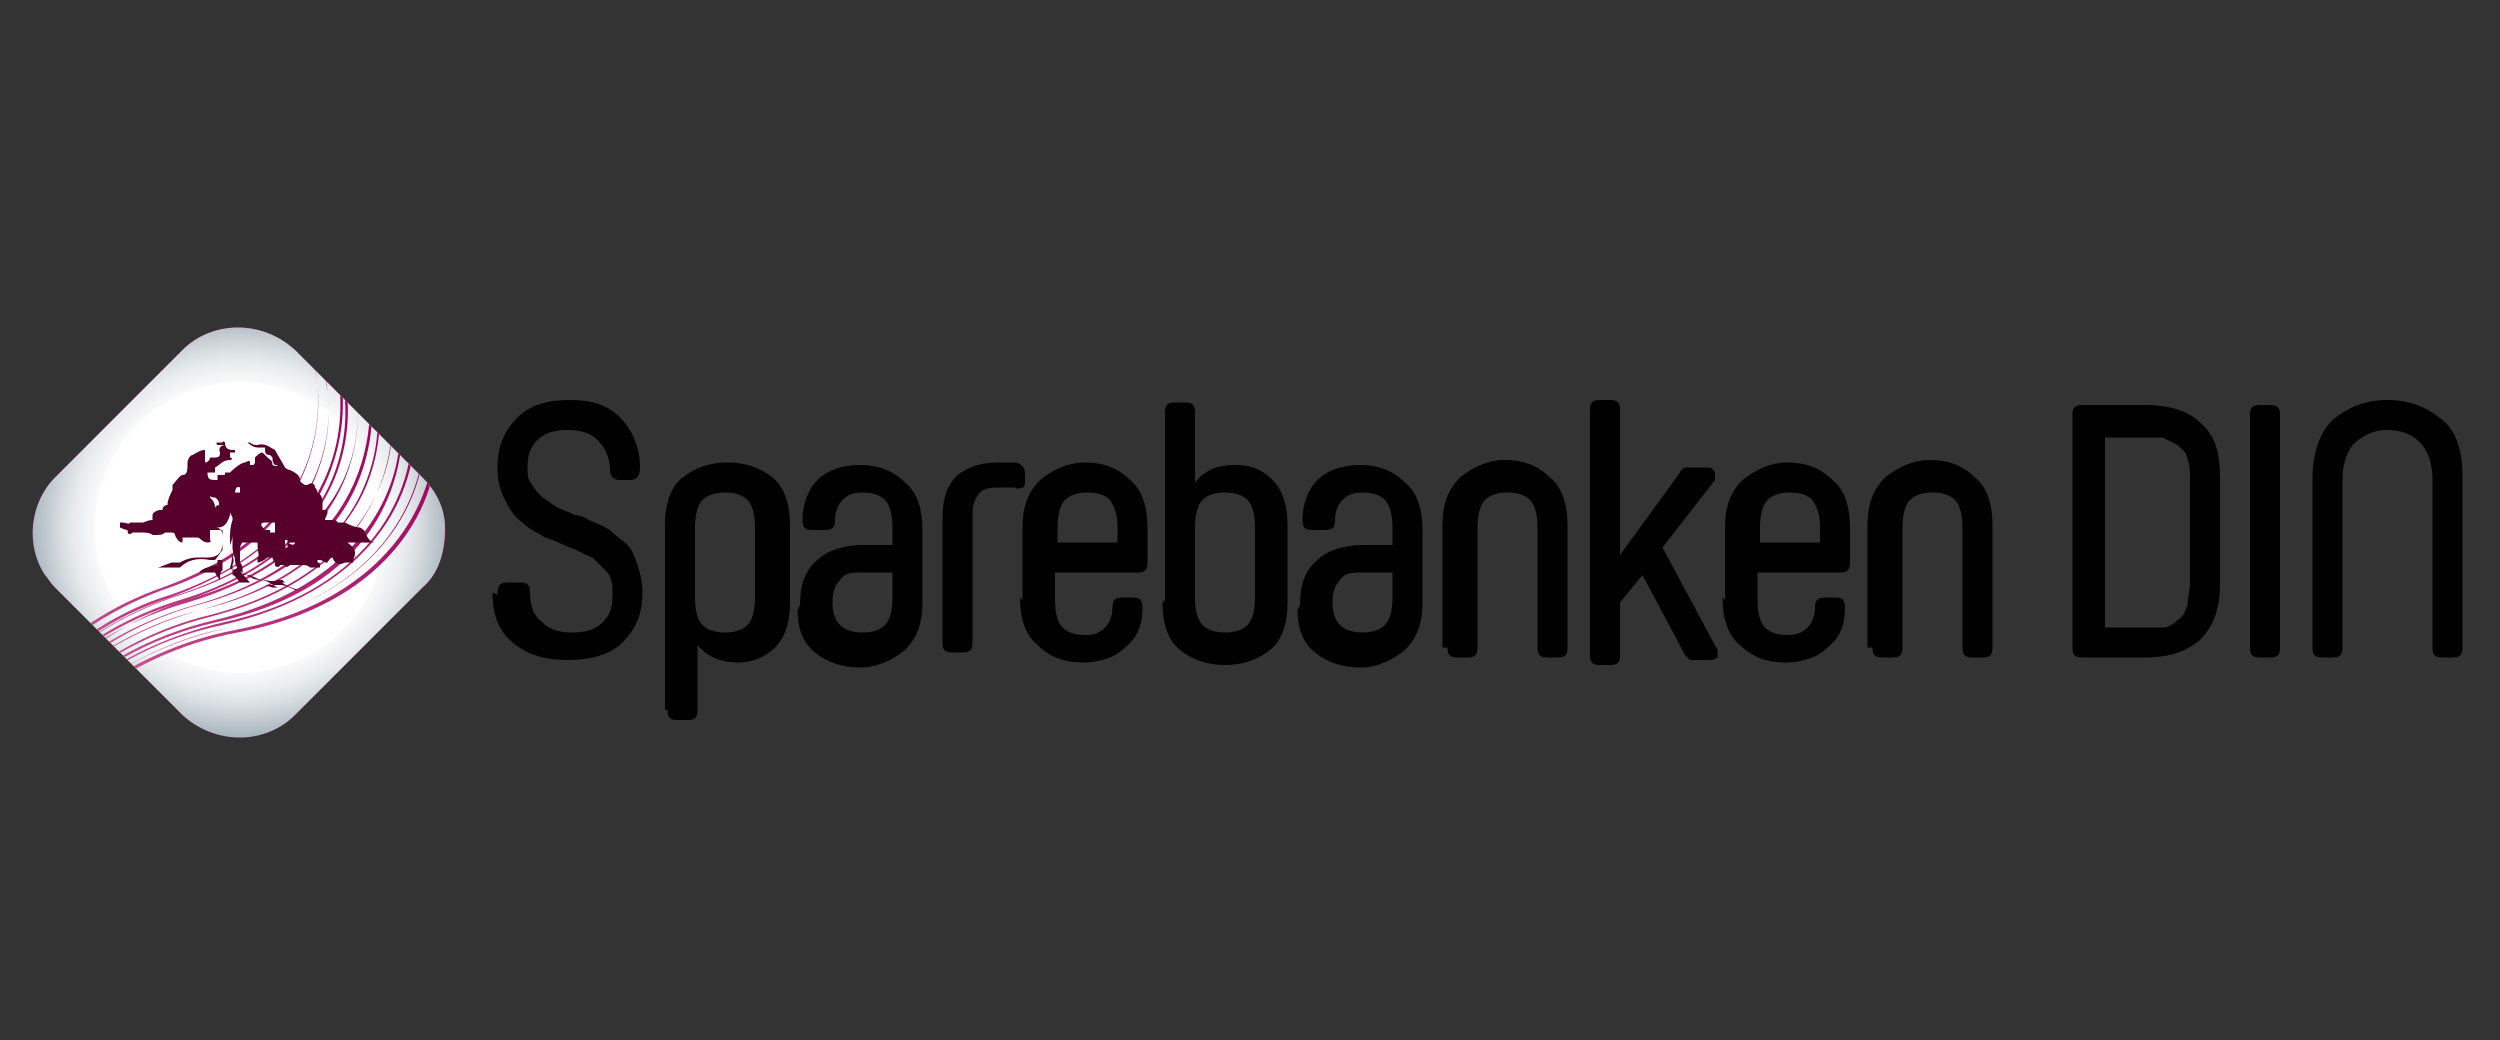 <?xml version="1.0" encoding="UTF-8"?>
<svg xmlns="http://www.w3.org/2000/svg" xmlns:xlink="http://www.w3.org/1999/xlink" version="1.1" viewBox="0 0 100 41.6">
  <rect x="0" y="0" width="100" height="41.6" fill="#333333" stroke="none"/>
  <defs>
    <style>
      .cls-1 {
        fill: url(#radial-gradient);
      }

      .cls-1, .cls-2, .cls-3, .cls-4, .cls-5, .cls-6, .cls-7, .cls-8, .cls-9, .cls-10, .cls-11, .cls-12, .cls-13, .cls-14, .cls-15, .cls-16, .cls-17, .cls-18 {
        stroke-width: 0px;
      }

      .cls-1, .cls-7, .cls-9 {
        fill-rule: evenodd;
      }

      .cls-1, .cls-19 {
        mix-blend-mode: multiply;
      }

      .cls-20 {
        clip-path: url(#clippath);
      }

      .cls-2 {
        fill: url(#linear-gradient-11);
      }

      .cls-3 {
        fill: url(#linear-gradient-12);
      }

      .cls-4 {
        fill: url(#linear-gradient-13);
      }

      .cls-5 {
        fill: url(#linear-gradient-10);
      }

      .cls-6 {
        fill: url(#linear-gradient-14);
      }

      .cls-7 {
        fill: url(#linear-gradient);
      }

      .cls-8 {
        fill: #000;
      }

      .cls-9 {
        fill: url(#linear-gradient-2);
      }

      .cls-10 {
        clip-rule: evenodd;
        fill: none;
      }

      .cls-11 {
        fill: #56002b;
      }

      .cls-12 {
        fill: url(#linear-gradient-4);
      }

      .cls-13 {
        fill: url(#linear-gradient-3);
      }

      .cls-14 {
        fill: url(#linear-gradient-8);
      }

      .cls-15 {
        fill: url(#linear-gradient-9);
      }

      .cls-16 {
        fill: url(#linear-gradient-7);
      }

      .cls-17 {
        fill: url(#linear-gradient-5);
      }

      .cls-18 {
        fill: url(#linear-gradient-6);
      }

      .cls-21 {
        isolation: isolate;
      }
    </style>
    <linearGradient id="linear-gradient" x1="9.6" y1="12.8" x2="9.6" y2="29.4" gradientUnits="userSpaceOnUse">
      <stop offset="0" stop-color="#eb008b"/>
      <stop offset=".2" stop-color="#e50088"/>
      <stop offset=".5" stop-color="#d40080"/>
      <stop offset=".8" stop-color="#ba0074"/>
      <stop offset="1" stop-color="#a4006a"/>
    </linearGradient>
    <linearGradient id="linear-gradient-2" x1="9.9" y1="21" x2="9.9" y2="29.4" xlink:href="#linear-gradient"/>
    <radialGradient id="radial-gradient" cx="9.6" cy="21.1" fx="9.6" fy="21.1" r="8.3" gradientUnits="userSpaceOnUse">
      <stop offset=".7" stop-color="#fff"/>
      <stop offset=".7" stop-color="#f9fafa"/>
      <stop offset=".8" stop-color="#e8ecee"/>
      <stop offset=".9" stop-color="#cdd4d9"/>
      <stop offset="1" stop-color="#abb7bf"/>
    </radialGradient>
    <clipPath id="clippath">
      <path class="cls-10" d="M17,23.4l-1.5,1.5h0s-3.7,3.7-3.7,3.7c-1.2,1.2-3.2,1.2-4.5,0l-2.5-2.5-2.6-2.6c-.2-.2-.3-.4-.4-.5-.8-1.2-.6-2.9.4-3.9l5.1-5.1c1.2-1.2,3.2-1.2,4.5,0l5.1,5.1c.6.6.9,1.3.9,2,0,.9-.2,1.8-.9,2.4Z"/>
    </clipPath>
    <linearGradient id="linear-gradient-3" x1="-10.1" y1="49.5" x2="15.4" y2="49.5" gradientTransform="translate(-9.7 -21) rotate(-16.5)" gradientUnits="userSpaceOnUse">
      <stop offset="0" stop-color="#f5accc"/>
      <stop offset=".1" stop-color="#e893bc"/>
      <stop offset=".5" stop-color="#c04489"/>
      <stop offset=".9" stop-color="#a61369"/>
      <stop offset="1" stop-color="#9d005d"/>
    </linearGradient>
    <linearGradient id="linear-gradient-4" x1="-10.1" y1="49.3" x2="15" y2="49.3" xlink:href="#linear-gradient-3"/>
    <linearGradient id="linear-gradient-5" x1="-10.1" y1="49.1" x2="14.6" y2="49.1" xlink:href="#linear-gradient-3"/>
    <linearGradient id="linear-gradient-6" x1="-10.1" y1="48.9" x2="14.2" y2="48.9" xlink:href="#linear-gradient-3"/>
    <linearGradient id="linear-gradient-7" x1="-10.1" y1="48.8" x2="13.8" y2="48.8" xlink:href="#linear-gradient-3"/>
    <linearGradient id="linear-gradient-8" x1="-10.2" y1="48.6" x2="13.5" y2="48.6" xlink:href="#linear-gradient-3"/>
    <linearGradient id="linear-gradient-9" x1="-10.2" y1="48.4" x2="13.1" y2="48.4" xlink:href="#linear-gradient-3"/>
    <linearGradient id="linear-gradient-10" x1="-10.2" y1="48.2" x2="12.7" y2="48.2" xlink:href="#linear-gradient-3"/>
    <linearGradient id="linear-gradient-11" x1="-10.2" y1="48.1" x2="12.3" y2="48.1" xlink:href="#linear-gradient-3"/>
    <linearGradient id="linear-gradient-12" x1="-10.2" y1="47.9" x2="12" y2="47.9" xlink:href="#linear-gradient-3"/>
    <linearGradient id="linear-gradient-13" x1="-10.2" y1="47.7" x2="11.6" y2="47.7" xlink:href="#linear-gradient-3"/>
    <linearGradient id="linear-gradient-14" x1="-10.2" y1="47.5" x2="11.2" y2="47.5" xlink:href="#linear-gradient-3"/>
  </defs>
  <g class="cls-21">
    <g id="SVG_0" data-name="SVG 0">
      <g>
        <path class="cls-8" d="M19.9,23.8h0c0-.4.1-.5.4-.5h.5c.3,0,.4.1.4.4h0c0,.6.2,1,.5,1.2.3.3.7.4,1.2.4s.9-.1,1.2-.4.4-.6.4-1.1h0c0-.4,0-.6-.2-.9-.2-.2-.4-.4-.6-.6-.3-.1-.6-.3-.9-.4-.3-.1-.6-.3-1-.4-.3-.2-.6-.3-.9-.6-.3-.2-.5-.5-.7-.9-.2-.4-.3-.8-.3-1.3h0c0-.9.3-1.5.8-2,.5-.5,1.2-.7,2.1-.7s1.5.2,2,.7c.5.5.8,1.2.8,2h0c0,.3-.1.5-.4.5h-.4c-.2,0-.4-.1-.4-.4h0c0-.5-.2-.9-.5-1.2-.3-.3-.7-.4-1.2-.4s-.9.1-1.2.4c-.3.3-.4.6-.4,1.1h0c0,.3,0,.5.2.7.1.2.3.4.4.5.2.1.4.3.6.4.2.1.5.2.7.3.3,0,.5.2.8.3.2.1.5.2.7.4.2.2.4.3.6.5.2.2.3.5.4.8.1.3.2.7.2,1.1h0c0,.9-.3,1.5-.8,2-.5.5-1.3.7-2.2.7s-1.6-.2-2.2-.7c-.6-.5-.8-1.2-.8-2Z"/>
        <path class="cls-8" d="M26.6,28.4v-7.4c0-.8.2-1.5.7-1.9.5-.4,1.1-.6,1.8-.6s1.3.2,1.8.6c.5.4.7,1.1.7,1.9v3.1c0,.8-.2,1.4-.6,1.8-.4.4-.9.6-1.5.6s-1.2-.2-1.6-.7v2.6c0,.3-.1.4-.4.4h-.4c-.3,0-.4-.1-.4-.4ZM27.8,23.9c0,.5.1.9.3,1.1.2.2.5.3.9.3s.7-.1.9-.3c.2-.2.3-.6.3-1.1v-2.8c0-.5-.1-.9-.3-1.1-.2-.2-.5-.3-.9-.3s-.7.1-.9.3c-.2.2-.3.6-.3,1.1v2.8Z"/>
        <path class="cls-8" d="M32,24.2h0c0-.8.2-1.4.7-1.8.4-.4,1.1-.6,1.8-.6h1.2v-.7c0-.5-.1-.9-.3-1.1-.2-.2-.5-.3-.9-.3s-.6.1-.8.3c-.2.2-.3.5-.3.8s-.1.4-.4.4h-.5c-.3,0-.4-.1-.4-.4,0-.6.2-1.2.6-1.6.4-.4,1-.6,1.7-.6s1.3.2,1.8.7c.5.4.7,1.1.7,1.9v2.9c0,.8-.2,1.4-.7,1.9-.5.4-1.1.7-1.8.7s-1.3-.2-1.8-.6c-.5-.4-.7-1-.7-1.7ZM33.6,23.2c-.2.2-.3.5-.3.9s.1.7.3.9c.2.2.5.3.9.3s.7-.1.9-.3c.2-.2.3-.6.3-1.1v-1h-1.2c-.4,0-.7,0-.9.3Z"/>
        <path class="cls-8" d="M37.7,25.9v-5.2c0-.8.2-1.3.6-1.7.4-.3.9-.5,1.6-.5s.5,0,.7,0c.2,0,.4.2.4.4v.3c0,.1,0,.3-.1.3,0,0-.2.1-.3,0-.2,0-.4,0-.5,0-.4,0-.7,0-.9.2-.2.2-.3.5-.3.9v5.1c0,.3-.1.4-.4.4h-.4c-.3,0-.4-.1-.4-.4Z"/>
        <path class="cls-8" d="M40.9,24v-2.9c0-.8.2-1.4.7-1.9.5-.4,1.1-.7,1.8-.7s1.3.2,1.8.7c.5.4.7,1.1.7,1.9v1.4c0,.3-.1.4-.4.4h-3.3v1.1c0,.5.1.9.3,1.1.2.2.5.3.9.3s.6-.1.8-.3c.2-.2.3-.5.3-.8s.1-.4.4-.4h.4c.3,0,.4.1.4.4,0,.7-.2,1.2-.7,1.6-.4.4-1,.6-1.7.6s-1.3-.2-1.8-.7c-.5-.4-.7-1.1-.7-1.9ZM42.2,21.7h2.5v-.6c0-.5-.1-.8-.3-1.1-.2-.2-.5-.3-.9-.3s-.7.1-.9.3-.3.6-.3,1.1v.6Z"/>
        <path class="cls-8" d="M46.6,24v-7.5c0-.3.1-.4.4-.4h.4c.3,0,.4.1.4.4v2.8c.4-.5.9-.7,1.6-.7s1.1.2,1.5.6c.4.4.6,1,.6,1.8v3.1c0,.8-.2,1.5-.7,1.9-.5.4-1.1.6-1.8.6s-1.3-.2-1.8-.6c-.5-.4-.7-1.1-.7-1.9ZM47.8,23.9c0,.5.1.9.3,1.1.2.2.5.3.9.3s.7-.1.9-.3c.2-.2.3-.6.3-1.1v-2.8c0-.5-.1-.9-.3-1.1-.2-.2-.5-.3-.9-.3s-.7.1-.9.3c-.2.2-.3.6-.3,1.1v2.8Z"/>
        <path class="cls-8" d="M52,24.2h0c0-.8.2-1.4.7-1.8.4-.4,1.1-.6,1.8-.6h1.2v-.7c0-.5-.1-.9-.3-1.1-.2-.2-.5-.3-.9-.3s-.6.1-.8.3c-.2.2-.3.5-.3.8s-.1.4-.4.4h-.5c-.3,0-.4-.1-.4-.4,0-.6.2-1.2.6-1.6.4-.4,1-.6,1.7-.6s1.3.2,1.8.7c.5.4.7,1.1.7,1.9v2.9c0,.8-.2,1.4-.7,1.9-.5.4-1.1.7-1.8.7s-1.3-.2-1.8-.6c-.5-.4-.7-1-.7-1.7ZM53.6,23.2c-.2.2-.3.5-.3.9s.1.7.3.9c.2.2.5.3.9.3s.7-.1.9-.3c.2-.2.3-.6.3-1.1v-1h-1.2c-.4,0-.7,0-.9.3Z"/>
        <path class="cls-8" d="M57.7,25.9v-4.9c0-.8.2-1.4.7-1.9.5-.4,1.1-.7,1.8-.7s1.3.2,1.8.7c.5.4.7,1.1.7,1.9v4.9c0,.3-.1.4-.4.4h-.4c-.3,0-.4-.1-.4-.4v-4.8c0-.5-.1-.9-.3-1.1-.2-.2-.5-.3-.9-.3s-.7.1-.9.3c-.2.2-.3.6-.3,1.1v4.8c0,.3-.1.4-.4.4h-.4c-.3,0-.4-.1-.4-.4Z"/>
        <path class="cls-8" d="M63.6,25.9v-9.5c0-.3.1-.4.4-.4h.4c.3,0,.4.1.4.4v5.8l2.4-3.3c0-.1.2-.2.2-.2,0,0,.2,0,.3,0h.6c.1,0,.2,0,.3.2,0,.1,0,.2,0,.3l-2.1,2.7,2.2,4.1c0,.1,0,.2,0,.3,0,0-.1.1-.3.1h-.5c-.1,0-.3,0-.3,0,0,0-.1-.1-.2-.2l-1.7-3.2-.9,1.1v2.1c0,.3-.1.4-.4.4h-.4c-.3,0-.4-.1-.4-.4Z"/>
        <path class="cls-8" d="M69,24v-2.9c0-.8.2-1.4.7-1.9.5-.4,1.1-.7,1.8-.7s1.3.2,1.8.7c.5.4.7,1.1.7,1.9v1.4c0,.3-.1.4-.4.4h-3.3v1.1c0,.5.1.9.3,1.1.2.2.5.3.9.3s.6-.1.8-.3c.2-.2.3-.5.3-.8s.1-.4.4-.4h.4c.3,0,.4.1.4.4,0,.7-.2,1.2-.7,1.6-.4.4-1,.6-1.7.6s-1.3-.2-1.8-.7c-.5-.4-.7-1.1-.7-1.9ZM70.3,21.7h2.5v-.6c0-.5-.1-.8-.3-1.1-.2-.2-.5-.3-.9-.3s-.7.1-.9.3c-.2.2-.3.6-.3,1.1v.6Z"/>
        <path class="cls-8" d="M74.7,25.9v-4.9c0-.8.2-1.4.7-1.9.5-.4,1.1-.7,1.8-.7s1.3.2,1.8.7c.5.4.7,1.1.7,1.9v4.9c0,.3-.1.4-.4.4h-.4c-.3,0-.4-.1-.4-.4v-4.8c0-.5-.1-.9-.3-1.1-.2-.2-.5-.3-.9-.3s-.7.1-.9.3c-.2.2-.3.6-.3,1.1v4.8c0,.3-.1.4-.4.4h-.4c-.3,0-.4-.1-.4-.4Z"/>
        <path class="cls-8" d="M82.9,25.9v-9.3c0-.3.1-.4.4-.4h2.5c.9,0,1.7.2,2.2.7.6.5.8,1.2.8,2.2v4.3c0,1-.3,1.7-.8,2.2-.6.5-1.3.7-2.2.7h-2.5c-.3,0-.4-.1-.4-.4ZM84.2,25.1h1.6c.3,0,.5,0,.7,0,.2,0,.4-.1.6-.3.2-.1.3-.3.4-.6,0-.3.1-.6.1-.9v-4c0-.4,0-.7-.1-.9,0-.3-.2-.4-.4-.6-.2-.1-.4-.2-.6-.3-.2,0-.4,0-.7,0h-1.6v7.7Z"/>
        <path class="cls-8" d="M90,25.9v-9.3c0-.3.1-.4.4-.4h.4c.3,0,.4.1.4.4v9.3c0,.3-.1.4-.4.4h-.4c-.3,0-.4-.1-.4-.4Z"/>
        <path class="cls-8" d="M92.5,25.9v-6.8c0-1,.3-1.8.8-2.3.6-.5,1.3-.8,2.2-.8s1.6.3,2.2.8c.6.5.8,1.3.8,2.3v6.8c0,.3-.1.4-.4.4h-.4c-.3,0-.4-.1-.4-.4v-6.7c0-.7-.2-1.2-.5-1.5-.3-.3-.7-.5-1.3-.5s-.9.2-1.3.5c-.3.3-.5.8-.5,1.5v6.7c0,.3-.1.4-.4.4h-.4c-.3,0-.4-.1-.4-.4Z"/>
      </g>
      <g>
        <path class="cls-7" d="M17,23.4l-1.5,1.5h0s-3.7,3.7-3.7,3.7c-1.2,1.2-3.2,1.2-4.5,0l-2.5-2.5-2.6-2.6c-.2-.2-.3-.4-.4-.5-.8-1.2-.6-2.9.4-3.9l5.1-5.1c1.2-1.2,3.2-1.2,4.5,0l5.1,5.1c.6.6.9,1.3.9,2,0,.9-.2,1.8-.9,2.4Z"/>
        <path class="cls-9" d="M15.5,24.8l1.4-1.4c.7-.7,1-1.6.9-2.4-2.6,1.9-6.6,3.9-11.5,1.9-1.6-.7-3.2-.5-4.5,0,.1.2.3.4.4.5l2.6,2.6,2.5,2.5c1.2,1.2,3.2,1.2,4.4,0l3.7-3.7h0Z"/>
        <path class="cls-1" d="M17,23.4l-1.5,1.5h0s-3.7,3.7-3.7,3.7c-1.2,1.2-3.2,1.2-4.5,0l-2.5-2.5-2.6-2.6c-.2-.2-.3-.4-.4-.5-.8-1.2-.6-2.9.4-3.9l5.1-5.1c1.2-1.2,3.2-1.2,4.5,0l5.1,5.1c.6.6.9,1.3.9,2,0,.9-.2,1.8-.9,2.4Z"/>
        <g class="cls-20">
          <g class="cls-19">
            <path class="cls-13" d="M-3.1,37.1h0s.8-2.6,2.7-5.3c1.1-1.6,2.4-2.9,3.9-4,1.8-1.3,3.8-2.2,5.9-2.6,5.7-1.1,7.9-4.7,8-7.7,0-1.5-.4-2.7-1.1-2.9h0c.7.1,1.2,1.4,1.2,2.9,0,3-2.2,6.7-8,7.8-4.8.9-8,4.1-9.7,6.6-1.9,2.7-2.7,5.2-2.7,5.3Z"/>
            <path class="cls-12" d="M-3.1,37.1h0s.7-2.6,2.6-5.3c1.1-1.6,2.4-3,3.8-4,1.8-1.3,3.7-2.3,5.9-2.7,5.7-1.2,7.7-4.8,7.8-7.8,0-1.5-.5-2.7-1.2-2.9h0c.7.1,1.3,1.4,1.2,2.9,0,3-2.1,6.6-7.8,7.8-4.8,1-7.9,4.2-9.6,6.7-1.9,2.7-2.6,5.3-2.6,5.3Z"/>
            <path class="cls-17" d="M-3.1,37.1h0s.7-2.6,2.5-5.3c1.1-1.6,2.3-3,3.7-4.1,1.7-1.4,3.7-2.3,5.8-2.8,5.6-1.2,7.6-4.8,7.6-7.8,0-1.5-.5-2.7-1.2-2.9h0c.7,0,1.3,1.4,1.3,2.9,0,3-2,6.6-7.7,7.9-4.8,1-7.8,4.3-9.4,6.8-1.8,2.7-2.5,5.3-2.5,5.3Z"/>
            <path class="cls-18" d="M-3.1,37.1h0s.6-2.6,2.4-5.4c1-1.6,2.2-3,3.6-4.1,1.7-1.4,3.6-2.3,5.7-2.8,5.5-1.3,7.5-4.9,7.4-7.8,0-1.5-.6-2.8-1.3-2.9h0c.8,0,1.3,1.4,1.4,2.9,0,1.6-.5,3.2-1.5,4.5-1.3,1.7-3.3,2.8-6,3.4-4.8,1.1-7.7,4.4-9.3,6.9-1.7,2.8-2.4,5.3-2.4,5.3Z"/>
            <path class="cls-16" d="M-3.1,37.1h0s.6-2.6,2.3-5.4c1-1.6,2.2-3,3.5-4.2,1.7-1.4,3.6-2.4,5.7-2.9,5.5-1.4,7.4-5,7.3-7.9,0-1.5-.6-2.8-1.4-3h0c.8,0,1.4,1.4,1.4,3,0,1.6-.5,3.2-1.5,4.5-1.3,1.7-3.2,2.8-5.9,3.5-4.7,1.2-7.6,4.5-9.1,7.1-1.7,2.8-2.2,5.3-2.3,5.4Z"/>
            <path class="cls-14" d="M-3.1,37h0s.5-2.6,2.1-5.4c1-1.7,2.1-3.1,3.4-4.2,1.6-1.4,3.5-2.4,5.6-3,6.8-1.8,7.2-6.5,7.1-7.9,0-1.7-.8-2.9-1.4-3h0c.8,0,1.4,1.4,1.5,3,0,1.6-.4,3.1-1.4,4.4-1.2,1.7-3.2,2.9-5.8,3.5-4.7,1.2-7.5,4.6-9,7.2-1.6,2.8-2.1,5.4-2.1,5.4Z"/>
            <path class="cls-15" d="M-3.1,37h0s.5-2.6,2-5.4c.9-1.7,2-3.1,3.3-4.3,1.6-1.5,3.5-2.5,5.6-3.1,6.7-1.9,7-6.6,7-8,0-1.8-.8-2.9-1.5-3h0c.8,0,1.5,1.4,1.6,3,0,1.6-.4,3.1-1.3,4.4-1.2,1.7-3.1,2.9-5.7,3.6-4.7,1.3-7.4,4.7-8.8,7.3-1.6,2.8-2,5.4-2,5.4Z"/>
            <path class="cls-5" d="M-3.1,37h0s.4-2.6,1.9-5.5c.9-1.7,2-3.1,3.2-4.3,1.6-1.5,3.4-2.5,5.5-3.1,6.7-2,6.9-6.6,6.8-8-.1-1.8-.9-2.9-1.6-3.1h0c.8,0,1.5,1.4,1.6,3,.1,1.6-.3,3.1-1.3,4.4-1.2,1.7-3,2.9-5.6,3.6C2.8,25.6.2,29-1.2,31.6c-1.5,2.8-1.9,5.4-1.9,5.4Z"/>
            <path class="cls-2" d="M-3.1,37h0s.4-2.6,1.8-5.5c.9-1.7,1.9-3.2,3.1-4.3,1.5-1.5,3.4-2.6,5.4-3.2,6.6-2,6.7-6.7,6.6-8-.1-1.8-1-3-1.6-3.1h0c.8,0,1.6,1.4,1.7,3.1.1,1.5-.3,3.1-1.2,4.4-1.1,1.7-3,2.9-5.5,3.7C2.6,25.5,0,28.9-1.3,31.6c-1.4,2.9-1.8,5.4-1.8,5.5Z"/>
            <path class="cls-3" d="M-3.1,37h0s.3-2.6,1.7-5.5c.8-1.7,1.8-3.2,3.1-4.4,1.5-1.5,3.3-2.6,5.4-3.3,6.5-2.1,6.6-6.7,6.5-8.1-.2-1.8-1-3-1.7-3.1h0c.8,0,1.6,1.5,1.8,3.1.1,1.5-.3,3.1-1.1,4.4-1.1,1.7-2.9,2.9-5.4,3.7C2.3,25.4-.2,28.9-1.4,31.6c-1.4,2.9-1.7,5.5-1.7,5.5Z"/>
            <path class="cls-4" d="M-3.1,37h0s.2-2.6,1.6-5.5c.8-1.7,1.8-3.2,3-4.4,1.5-1.5,3.3-2.7,5.3-3.3,6.4-2.2,6.5-6.8,6.3-8.1-.2-1.8-1.1-3.1-1.8-3.1h0c.8,0,1.7,1.5,1.8,3.1.2,1.5-.2,3.1-1,4.4-1.1,1.7-2.9,2.9-5.3,3.8-4.6,1.5-7,5.1-8.2,7.7-1.3,2.9-1.6,5.5-1.6,5.5Z"/>
            <path class="cls-6" d="M-3.1,37h0s.2-2.6,1.5-5.6c.7-1.7,1.7-3.2,2.9-4.5,1.5-1.6,3.2-2.7,5.2-3.4,6.4-2.3,6.3-6.8,6.2-8.1-.2-1.9-1.1-3.1-1.9-3.2h0c.9,0,1.7,1.5,1.9,3.2.1,1.1,0,2.7-1,4.4-1,1.7-2.8,3-5.2,3.8C1.9,25.3-.5,28.8-1.7,31.5c-1.3,2.9-1.5,5.5-1.5,5.5Z"/>
          </g>
        </g>
        <path class="cls-11" d="M15,21.7c-.2,0-.3-.2-.4-.4,0,0,0-.1-.2-.2-.2,0-.4-.1-.6-.2,0,0-.1,0-.2,0,0,0-.1,0-.1,0,0-.1-.2-.1-.3-.1h0c0,0-.2,0-.2,0,0,0,0,0,0,0h0c0-.1.1-.2.1-.3,0-.1,0-.1-.2-.1h0s0-.1,0-.2h0c0-.2,0-.4-.2-.5,0,0,0-.1-.1-.2,0,0,0,0,0,0,0,0,0,0,0,0,0-.2-.2-.2-.3-.1,0,0-.1,0-.1,0,0,0-.2-.1-.2-.2,0-.2-.2-.3-.4-.4,0,0-.1,0-.2-.1-.1-.2-.3-.5-.4-.7,0,0,0,0,0,0-.2-.1-.4-.3-.7-.2-.1,0-.2,0-.3-.1h0c0,0-.1,0-.1,0,0,0,.2.2.4.2h.1c.1,0,.2,0,.2,0,0,.2,0,.3.2.3,0,0,0,0,.1.1,0,.1,0,.2.1.3h.1c0,.1-.2,0-.2,0h0c0-.2-.1-.2-.2-.3,0,0-.2-.2-.2-.2-.1,0-.2.1-.3.2,0,0,0,0,0,.1h0c0,.1,0,.2-.1.2h-.1c0,0,0,0,0,0h0c0-.2,0-.2-.2-.1-.2,0-.6.4-.6.4,0,0,0,0,0,0,0,0-.2,0-.2,0h0c0,0,0,.1,0,.1,0,0,0,0-.1,0-.1,0-.2,0-.2,0v.2c-.3,0-.4,0-.4-.3h.3c0,0,0-.1,0-.2.2-.1.3-.3.6-.3h0c.1,0,.1-.1,0-.1h0c0,0,0-.2,0-.2h0c0,0,.1,0,.2,0h0c0,0,0,0,0-.1h0c0,0,0,0,0,0-.2,0-.4,0-.4-.3h0c0,0-.1-.1-.1,0,0,0-.1,0-.1,0,0,0,0,0,0,0,0,0,0,0-.1,0,0,0,0,0,0,0,0,0-.1,0,0,.1,0,0,0,0,0,0,0,0,0,0,0,0h.3c0,0,.1,0,.1,0,0,0,0,0-.1,0h0c-.1,0-.3.1-.2.3,0,.1,0,.2-.2.2h-.2c0,.1-.1.2-.2.2h0c0,0,0-.1,0-.2h0c0-.2,0-.3,0-.3h0c-.2,0-.3.1-.5.2-.1,0-.2.2-.2.3h0c0,.3,0,.5-.2.5-.1,0-.3.3-.4.4h0c0,0,0,.1,0,.2h0c0,0,0,0,0,0-.1.2-.2.4-.2.6s0,0,0,0c0,0-.2,0-.2.2,0,0,0,0-.1,0-.1,0-.3.1-.3.2v.2c-.2,0-.3.1-.4.1h0c-.1,0-.2,0-.4,0,0,0,0,0-.1,0,0,.1-.2,0-.3,0h-.1c0,0,0,.2,0,.2,0,0,.2.1.3.1h0c0,.2.1.2.2.1,0,0,0,0,.1,0h.2c.2,0,.4,0,.5.1h.1s0,0,0,0c.2,0,.3,0,.4-.1,0,0,0,0,.1,0h.1c.1,0,.2,0,.2.1,0,0,.1.3.3.3h0v-.2c.3,0,.5,0,.5,0,0,0,0,0,.1,0h0c.1,0,.2.2.4.2,0,0,.2,0,.1-.1h0c0-.3,0-.4,0-.4,0,0,.2,0,.2,0,0,0,.1,0,.3,0v.3c0,0,0,.1,0,.2,0,.4-.2.6-.6.6h-.4c-.4,0-.7.2-.7.2,0,0-.1,0-.3,0-.1,0-.5.2-.6.2-.1,0-.3,0-.3,0h0c.3,0,.5,0,.8,0,.1,0,.2,0,.3,0,0,0,.1,0,.1,0,.3-.3.7-.4,1.2-.3,0,0,.1,0,.2,0,.1-.1.2-.3.3-.4,0,0,0,0,0,0,0,0,0,.2,0,.4h-.2c0,.1,0,.2,0,.2,0,0-.2,0-.4.1-.1,0-.4.2-.3.2,0,0,.2,0,.2,0,0,0,0,0,.1,0,0,0,.3,0,.3,0h0c.1.2.2.3.2.3,0,0,0,0,0,0,0,0,0-.2,0-.2h0c0-.1.1-.2.1-.2v-.3c0-.3,0-.6,0-.6,0,0,0,0,0,0,0-.1,0-.2,0-.4,0-.3-.1-.4-.3-.4,0,0-.2,0-.3,0h-.2c-.2,0-.3,0-.3,0,0,0,.2,0,.4,0h.2c0,0,.2,0,.3,0,.3,0,.4-.2.5-.5h0c0-.1,0-.2,0-.2,0,0,0,0,0,0,0,0,0,.1,0,.2,0,0,0,.2,0,.2,0,0,0,0,0,0,0,0,0,.1,0,.1,0,0,0,0,0,.1,0,0,0,.3,0,.3,0,0,0,0,0-.1,0,0,0-.3,0-.3,0,0,0,0,0-.1,0,0,0-.3,0-.3,0,0,0,0,0,0,0,0,0,0,.1.2v.2c0,.1,0,.2,0,.3v.2c0,.2-.1.4-.1.4h0c0,.2,0,.3.1.4,0,.1.1.2,0,.4,0,0,0,.3,0,.4.1,0,.2.2.3.3h0c0,0,0,0,0,0,0,0,0,0,.3,0,0,0,0,0,.1,0-.2-.2-.5-.6-.5-.6,0,0-.2.2-.3,0h0c.1-.3.1-.5,0-.7,0-.1,0-.3,0-.4,0-.3,0-.5.1-.8h0s0,0,0,0c0,0,0,.1,0,.3h0c0,.4,0,.6,0,.8,0,.2.1.4.1.5,0,.2.1.4.3.5.2.1.4.3.7.3.3,0,.5.2.7.3h0c0,0,.1,0,.1,0,0,0,0,0,0,0,0,0,.1,0,0,0,0,0-.2,0-.2,0,0,0,0,0-.1,0,0,0-.3-.1-.3-.1,0,0,.2,0,.4,0h.2c.2,0,.4.1.6.2h.2c.2.1.4.2.4.2,0,0-.2-.1-.4-.2-.2,0-.8-.3-.7-.3,0,0,.2,0,.2,0,0,0,.2,0,.2,0,0,0,0,0,0,0,0,0,.2,0,.2,0,0,0,0,0,0,0,0,0-.2,0-.2,0,0,0,0,0-.1,0,0,0-.2,0-.2,0,0,0,0,0-.1-.1h-.2c-.2.1-.4,0-.6,0-.2,0-.4-.2-.6-.2-.2,0-.2-.1-.2-.3,0,0,0-.1-.1-.2,0,0,0-.1,0-.2,0,0,0-.2,0-.3,0-.1,0-.2.1-.3.1,0,.2,0,.4,0h.2c0,.4.1.6,0,.6,0,0,0,.1,0,.2h0c.1,0,.3-.1.4-.2.1,0,.2,0,.2,0,0,0,0,.1.1.2,0,0,0,0,0,.1,0,.1.2.1.2,0,.1,0,.2,0,.2,0,0,.1.1.1.2,0,0,0,.2,0,.3,0,0,0,0,0,.1,0,.2,0,.3,0,.4.1h0s0,0,0,0c0,0,.2,0,.2,0,0,0,0,0,.1,0,0,0,.1,0,.1,0h0c0-.2,0-.2-.1-.2h0c0,0,0-.1,0-.1h0c.1,0,.2,0,.3.1,0,0,0,0,.1,0h0c0,0,.1-.2.2-.2,0,0,0,0,0,0h0c.1.3.3.3.5.2h.1c.1,0,.3,0,.2,0,0,0,0,.2,0,.1h0c0-.2.1-.3.1-.5,0-.2-.2-.3-.3-.4ZM8.6,17.9h0s0,0,0,0c0,0,0,0,0,0,0,0,0,0,0,0ZM8.6,20.3h0c0-.2-.1-.3-.2-.4h0c0-.1,0,0,.2,0,.2.1.2.4.1.3ZM9.4,19.7h0c0,.2,0,.3,0,.3,0,0,0-.1,0-.2,0-.1,0-.4.2-.3v.2ZM11.6,23s0,0,0,0c0,0,0,0,0,0,0,0,0,0,0,0,0,0,0,0,0,0ZM10.8,21.2h-.2c-.2-.2-.2-.3,0-.3h.2c0,0,.1,0,.2,0,0,0,0,0,0,.1,0,.1,0,.2,0,.3,0,0-.1,0-.2,0ZM11.5,21.9h-.1c0-.1,0-.2,0-.3,0,0,0,0,0,0,0,0,0,0,.1,0,0,0,0,0,0,0h0c0,0,0,.1,0,.1,0,0,0,0,.1,0,0,0,.2,0,.2,0,0,0,0,.2-.3,0ZM13,21.6s0-.1,0-.2h0c0,.2,0,.2-.1.2Z"/>
      </g>
    </g>
  </g>
</svg>
